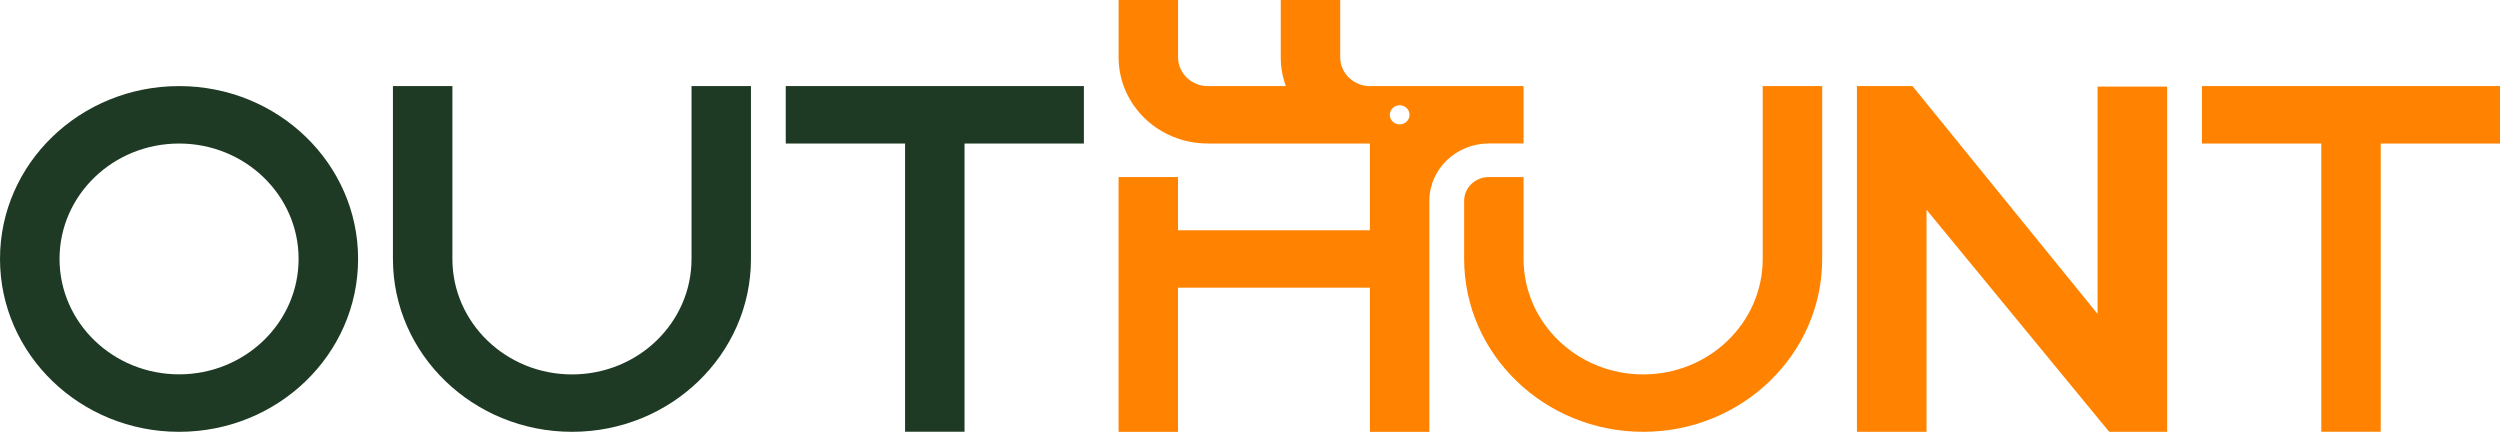 <svg width="220" height="38" viewBox="0 0 220 38" fill="none" xmlns="http://www.w3.org/2000/svg">
    <g clip-path="url(#clip0_2027_443)">
        <path d="M15.761 7.576C7.059 7.576 0 14.385 0 22.784C0 31.182 7.059 38 15.761 38C24.464 38 31.513 31.185 31.513 22.784C31.513 14.382 24.461 7.576 15.761 7.576ZM15.761 32.942C9.95 32.942 5.239 28.394 5.239 22.784C5.239 17.173 9.95 12.631 15.761 12.631C21.573 12.631 26.277 17.18 26.277 22.784C26.277 28.388 21.566 32.942 15.761 32.942Z" fill="#1E3A24"/>
        <path d="M66.085 7.576V22.784C66.085 31.185 59.026 38 50.339 38C41.652 38 34.578 31.185 34.578 22.784V7.576H39.811V22.784C39.811 28.394 44.522 32.948 50.339 32.948C56.157 32.948 60.855 28.394 60.855 22.784V7.576H66.088H66.085Z" fill="#1E3A24"/>
        <path d="M95.383 7.576V12.628H84.879V37.994H79.646V12.628H69.146V7.576H95.383Z" fill="#1E3A24"/>
        <path d="M220 7.576V12.628H209.503V37.994H204.273V12.628H193.77V7.576H220Z" fill="#FF8200"/>
        <path d="M184.586 7.619V27.626L168.297 7.573H163.41V37.997H169.535V18.457L185.608 37.997H190.709V7.619H184.583H184.586Z" fill="#FF8200"/>
        <path d="M160.352 7.576V22.784C160.352 31.185 153.293 38 144.606 38C135.919 38 128.845 31.185 128.845 22.784V17.677C128.845 16.518 129.816 15.581 131.016 15.581H134.074V22.784C134.074 28.394 138.785 32.948 144.603 32.948C150.42 32.948 155.119 28.394 155.119 22.784V7.576H160.352Z" fill="#FF8200"/>
        <path d="M125.787 7.576H120.554C119.111 7.576 117.939 6.435 117.939 5.052V0H112.706V5.052C112.706 5.935 112.863 6.784 113.155 7.576H106.285C104.843 7.576 103.67 6.435 103.67 5.052V0H98.438V5.052C98.438 9.233 101.948 12.628 106.285 12.628H120.551V20.262H103.667V15.584H98.434V38.003H103.667V25.314H120.551V38.003H125.783V17.677C125.783 16.278 126.371 15.019 127.317 14.106C128.263 13.193 129.574 12.625 131.016 12.625H134.074V7.573H125.783L125.787 7.576ZM123.172 10.944C122.691 10.944 122.301 10.568 122.301 10.104C122.301 9.64 122.691 9.263 123.172 9.263C123.653 9.263 124.042 9.64 124.042 10.104C124.042 10.568 123.653 10.944 123.172 10.944Z" fill="#FF8200"/>
    </g>
    <defs>
        <clipPath id="clip0_2027_443">
            <rect width="220" height="38" fill="white"/>
        </clipPath>
    </defs>
</svg>
